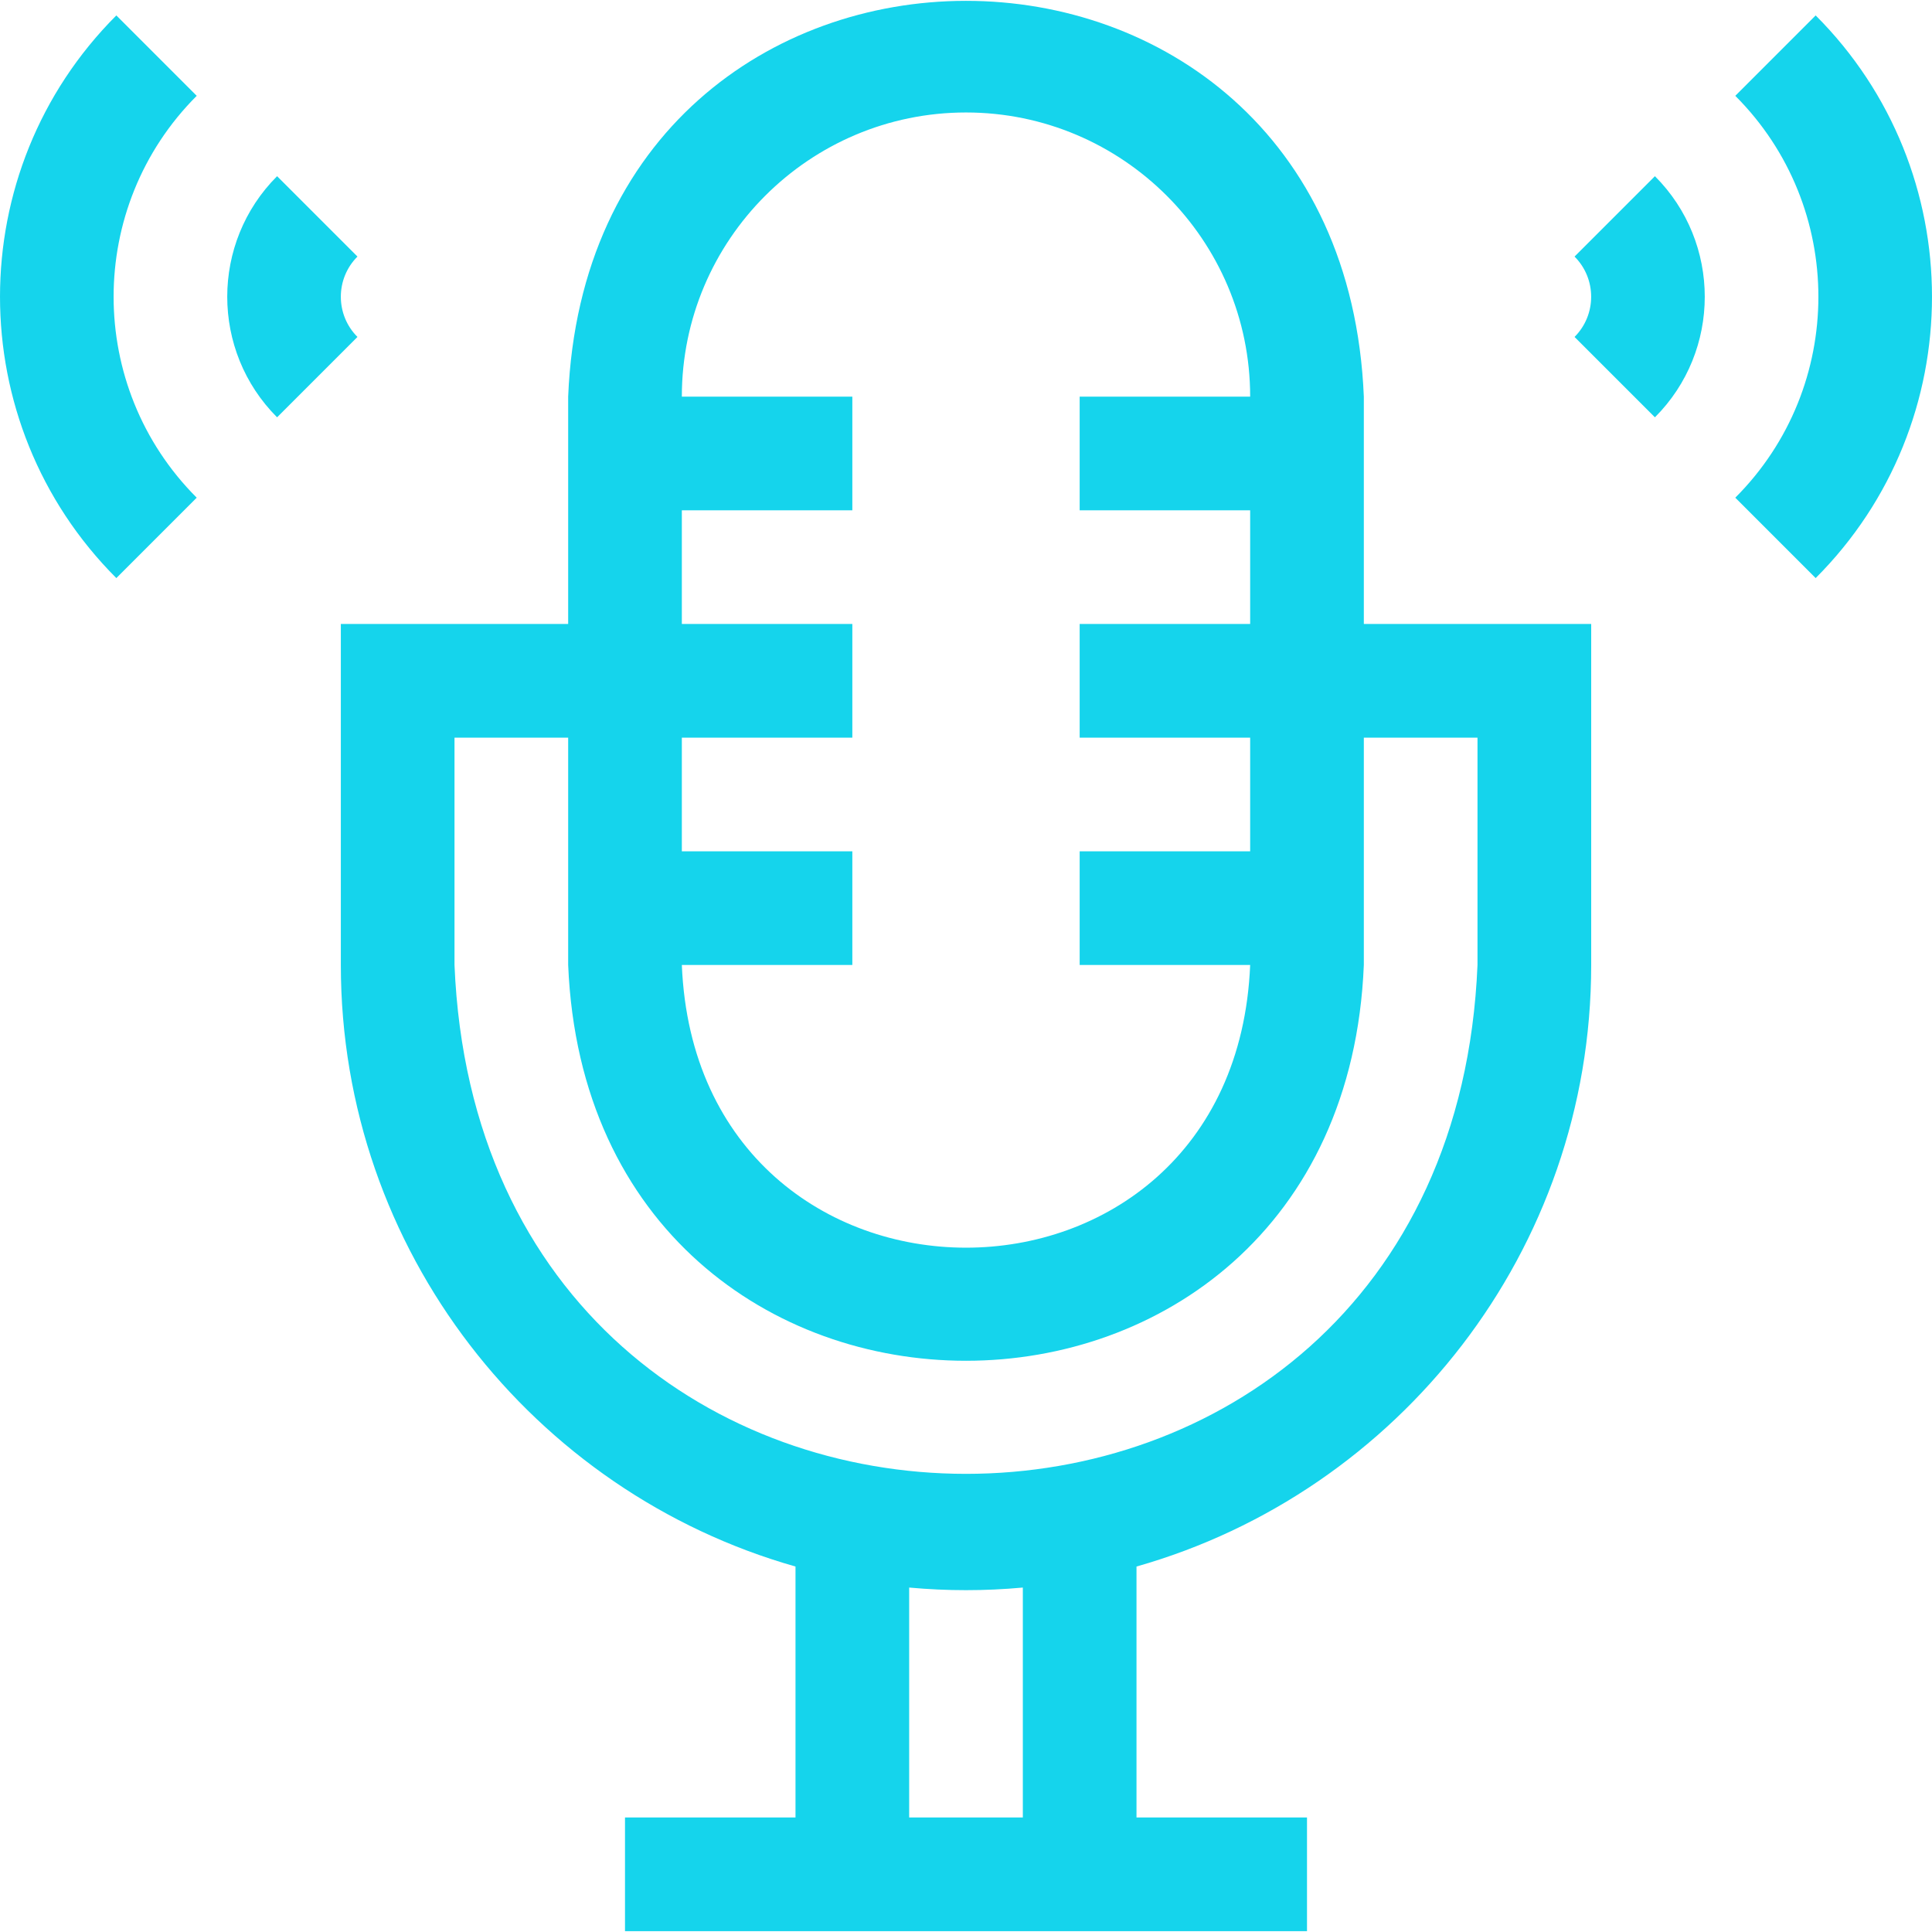 <svg width="60" height="60" viewBox="0 0 60 60" fill="none" xmlns="http://www.w3.org/2000/svg">
<g clip-path="url(#clip0_214_802)">
<path d="M42.355 12.318C41.675 -4.077 18.319 -4.065 17.645 12.318V19.378H10.585V29.968C10.585 38.839 16.564 46.34 24.705 48.65V56.444H19.41V59.974H40.59V56.444H35.295V48.65C43.436 46.34 49.416 38.839 49.416 29.968V19.378H42.355V12.318ZM30 3.493C34.866 3.493 38.825 7.452 38.825 12.318H33.53V15.848H38.825V19.378H33.53V22.908H38.825V26.438H33.53V29.968H38.825C38.339 41.679 21.657 41.67 21.175 29.968H26.47V26.438H21.175V22.908H26.47V19.378H21.175V15.848H26.47V12.318H21.175C21.175 7.452 25.134 3.493 30 3.493ZM31.765 56.444H28.235V49.303C29.429 49.411 30.571 49.411 31.765 49.303V56.444ZM45.885 22.908V29.968C45.01 51.048 14.982 51.032 14.115 29.968V22.908H17.645V29.968C18.325 46.364 41.681 46.351 42.355 29.968V22.908H45.885Z" fill="#15D4EC"/>
<path d="M48.899 7.968C49.587 8.656 49.587 9.776 48.899 10.464L51.395 12.96C53.459 10.896 53.459 7.536 51.395 5.472L48.899 7.968Z" fill="#15D4EC"/>
<path d="M56.387 0.479L53.891 2.976C57.332 6.417 57.332 12.015 53.891 15.456L56.387 17.953C61.204 13.135 61.204 5.297 56.387 0.479Z" fill="#15D4EC"/>
<path d="M11.101 7.968L8.605 5.472C6.541 7.536 6.541 10.896 8.605 12.96L11.101 10.464C10.413 9.776 10.413 8.656 11.101 7.968Z" fill="#15D4EC"/>
<path d="M3.613 0.479C-1.204 5.297 -1.204 13.135 3.613 17.953L6.109 15.456C2.668 12.015 2.668 6.417 6.109 2.976L3.613 0.479Z" fill="#15D4EC"/>
</g>
<defs>
<clipPath id="clip0_214_802">
<rect width="60" height="60" fill="white"/>
</clipPath>
</defs>
</svg>
